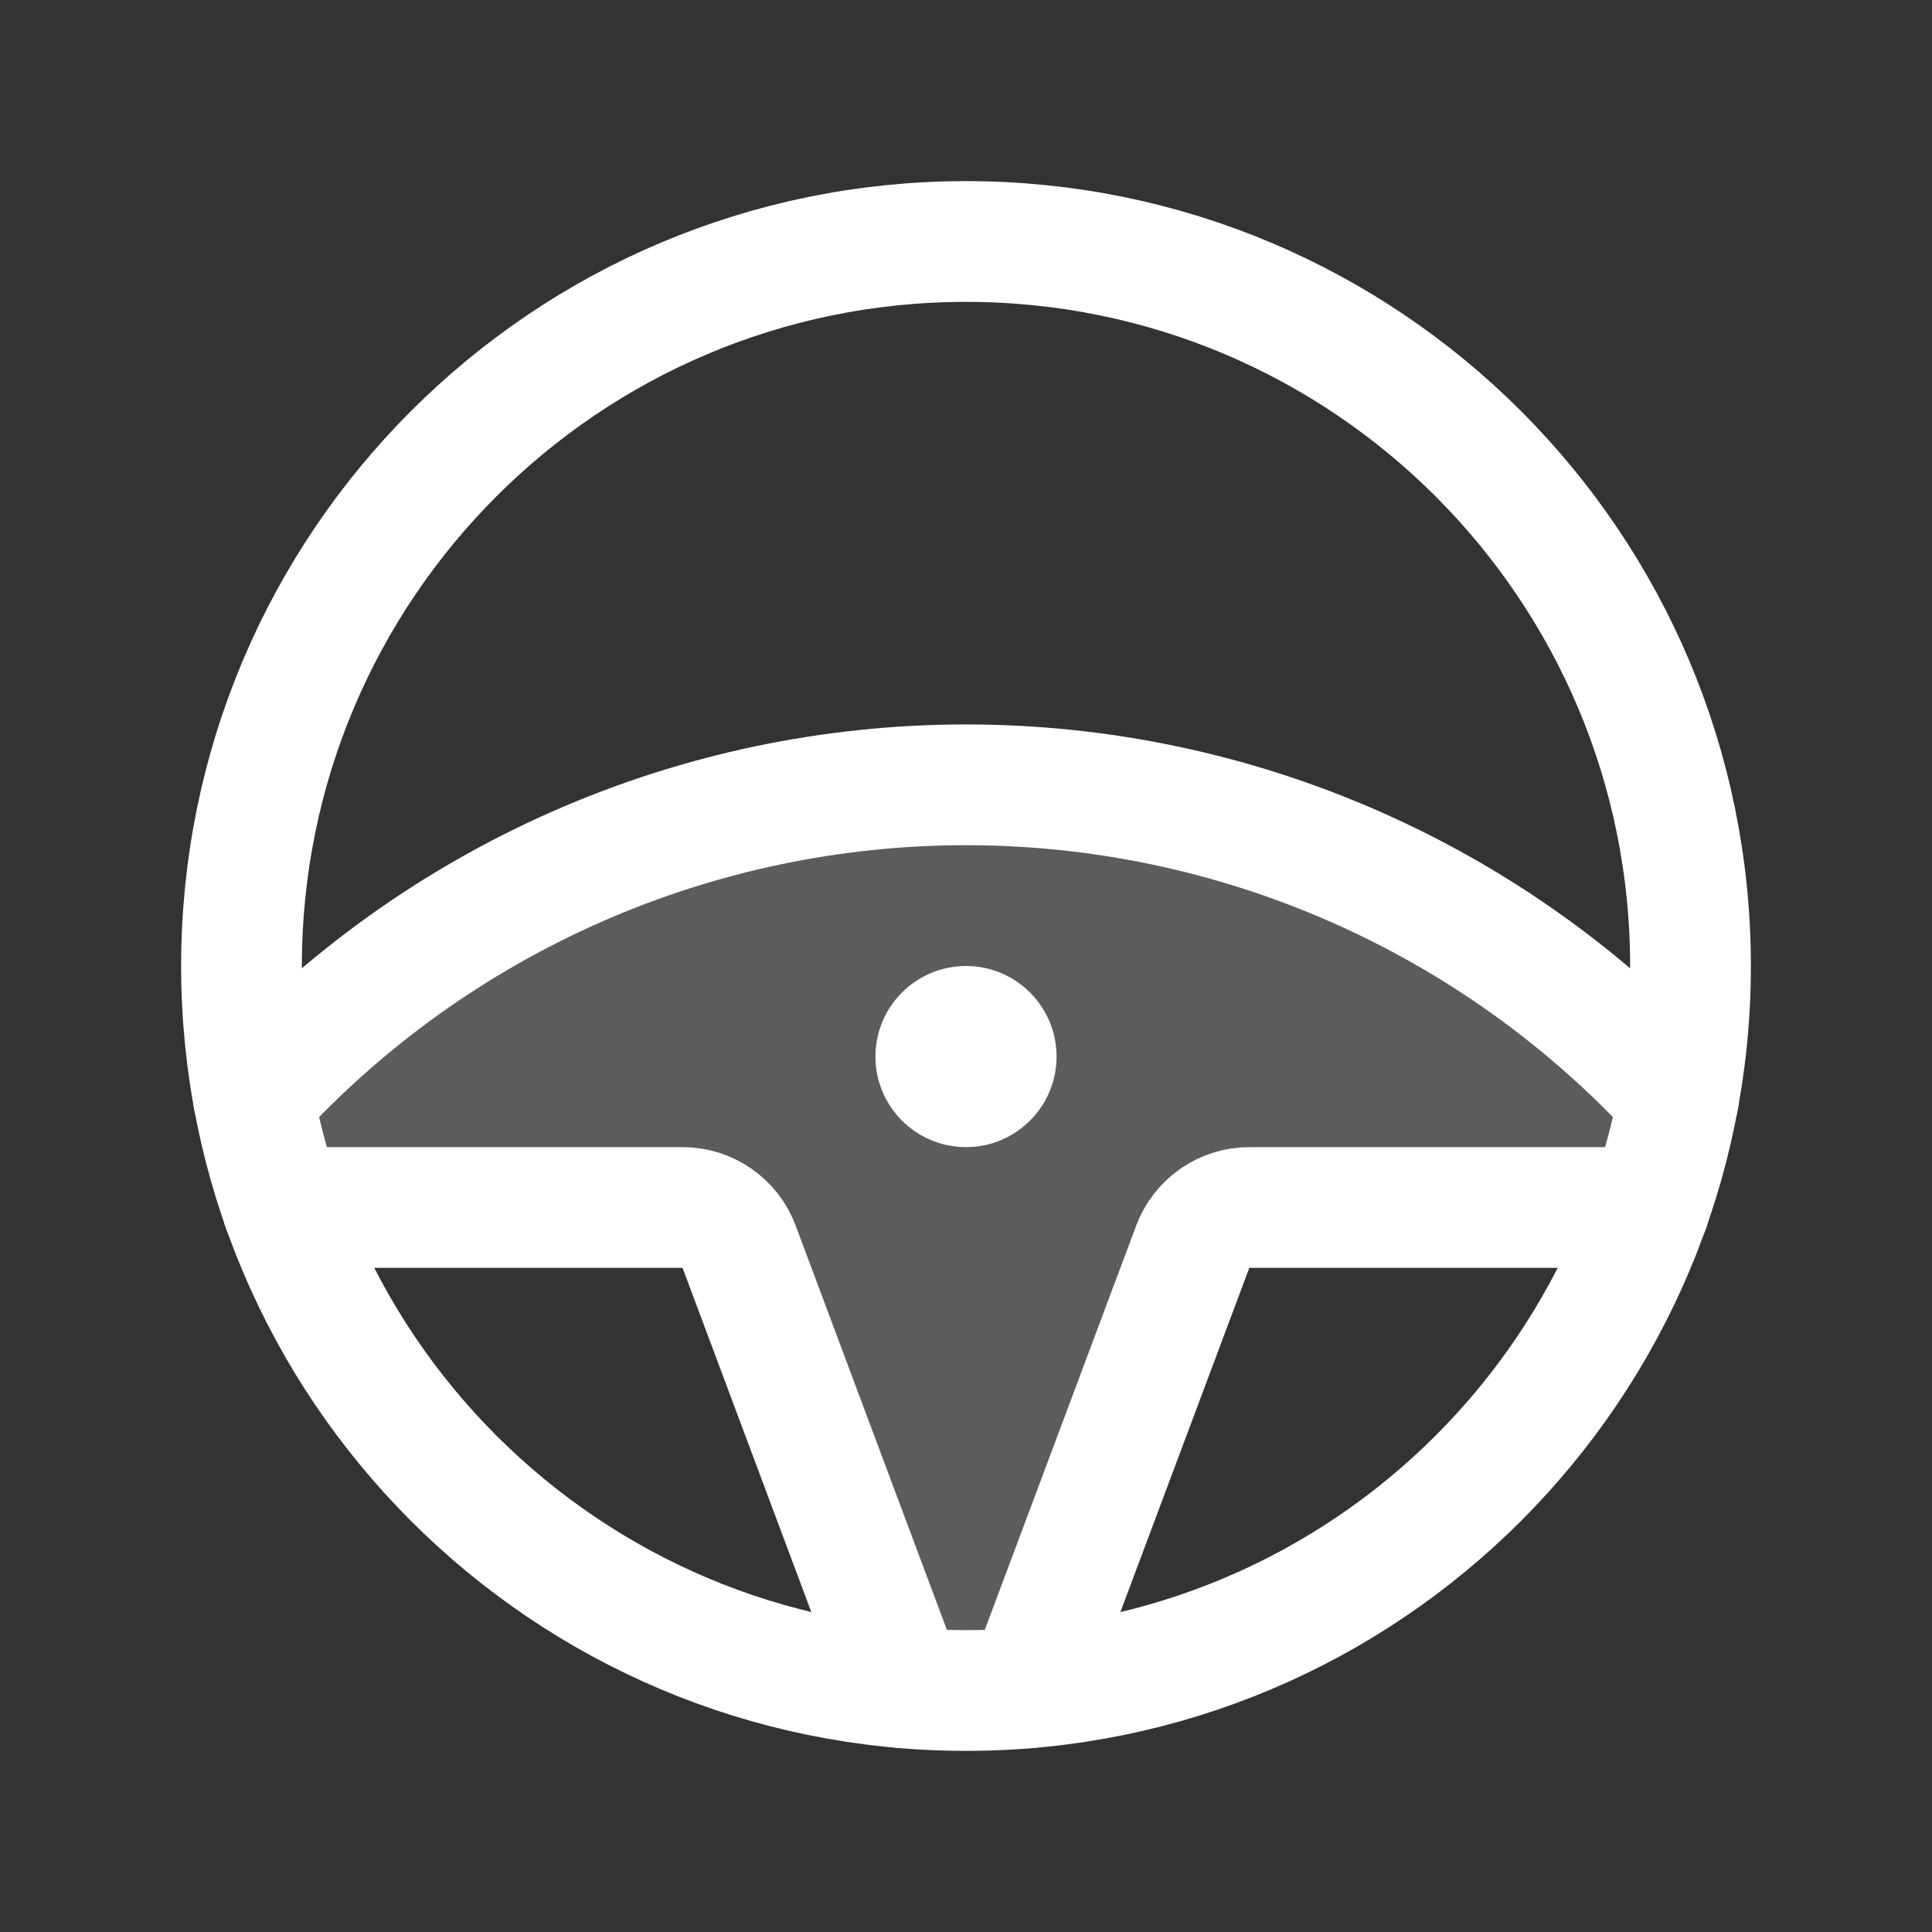 <svg width="32" height="32" viewBox="0 0 32 32" fill="none" xmlns="http://www.w3.org/2000/svg">
<rect x="0" y="0" width="32" height="32" fill="#333333" stroke="none"/>
<g id="SteeringWheel" clip-path="url(#clip0_376_331)">
<path id="Vector" opacity="0.2" d="M27.8 18.194C26.301 16.557 24.478 15.25 22.446 14.355C20.415 13.461 18.22 12.999 16 12.999C13.78 12.999 11.585 13.461 9.554 14.355C7.522 15.25 5.699 16.557 4.2 18.194C4.314 18.807 4.475 19.411 4.683 20H11.307C11.511 20 11.71 20.062 11.877 20.178C12.045 20.295 12.172 20.459 12.244 20.65L14.976 27.956C15.314 27.985 15.656 28 16.001 28C16.346 28 16.684 27.985 17.02 27.957L19.758 20.649C19.829 20.458 19.957 20.294 20.125 20.178C20.292 20.062 20.491 20 20.695 20H27.32C27.526 19.411 27.687 18.807 27.8 18.194Z" fill="white"/>
<path id="Vector_2" d="M16 19C16.828 19 17.5 18.328 17.5 17.5C17.5 16.672 16.828 16 16 16C15.172 16 14.5 16.672 14.5 17.5C14.5 18.328 15.172 19 16 19Z" fill="white"/>
<path id="Vector_3" d="M16 28C22.627 28 28 22.627 28 16C28 9.373 22.627 4 16 4C9.373 4 4 9.373 4 16C4 22.627 9.373 28 16 28Z" stroke="white" stroke-width="2" stroke-linecap="round" stroke-linejoin="round"/>
<path id="Vector_4" d="M4.2 18.194C5.699 16.557 7.522 15.25 9.554 14.355C11.585 13.461 13.78 12.999 16 12.999C18.22 12.999 20.415 13.461 22.446 14.355C24.478 15.25 26.301 16.557 27.8 18.194" stroke="white" stroke-width="2" stroke-linecap="round" stroke-linejoin="round"/>
<path id="Vector_5" d="M14.975 27.956L12.242 20.65C12.171 20.459 12.043 20.295 11.876 20.179C11.709 20.062 11.51 20 11.306 20H4.681" stroke="white" stroke-width="2" stroke-linecap="round" stroke-linejoin="round"/>
<path id="Vector_6" d="M17.019 27.957L19.756 20.649C19.828 20.458 19.956 20.294 20.123 20.178C20.291 20.062 20.49 20 20.694 20H27.319" stroke="white" stroke-width="2" stroke-linecap="round" stroke-linejoin="round"/>
</g>
<defs>
<clipPath id="clip0_376_331">
<rect width="32" height="32" fill="white"/>
</clipPath>
</defs>
</svg>
